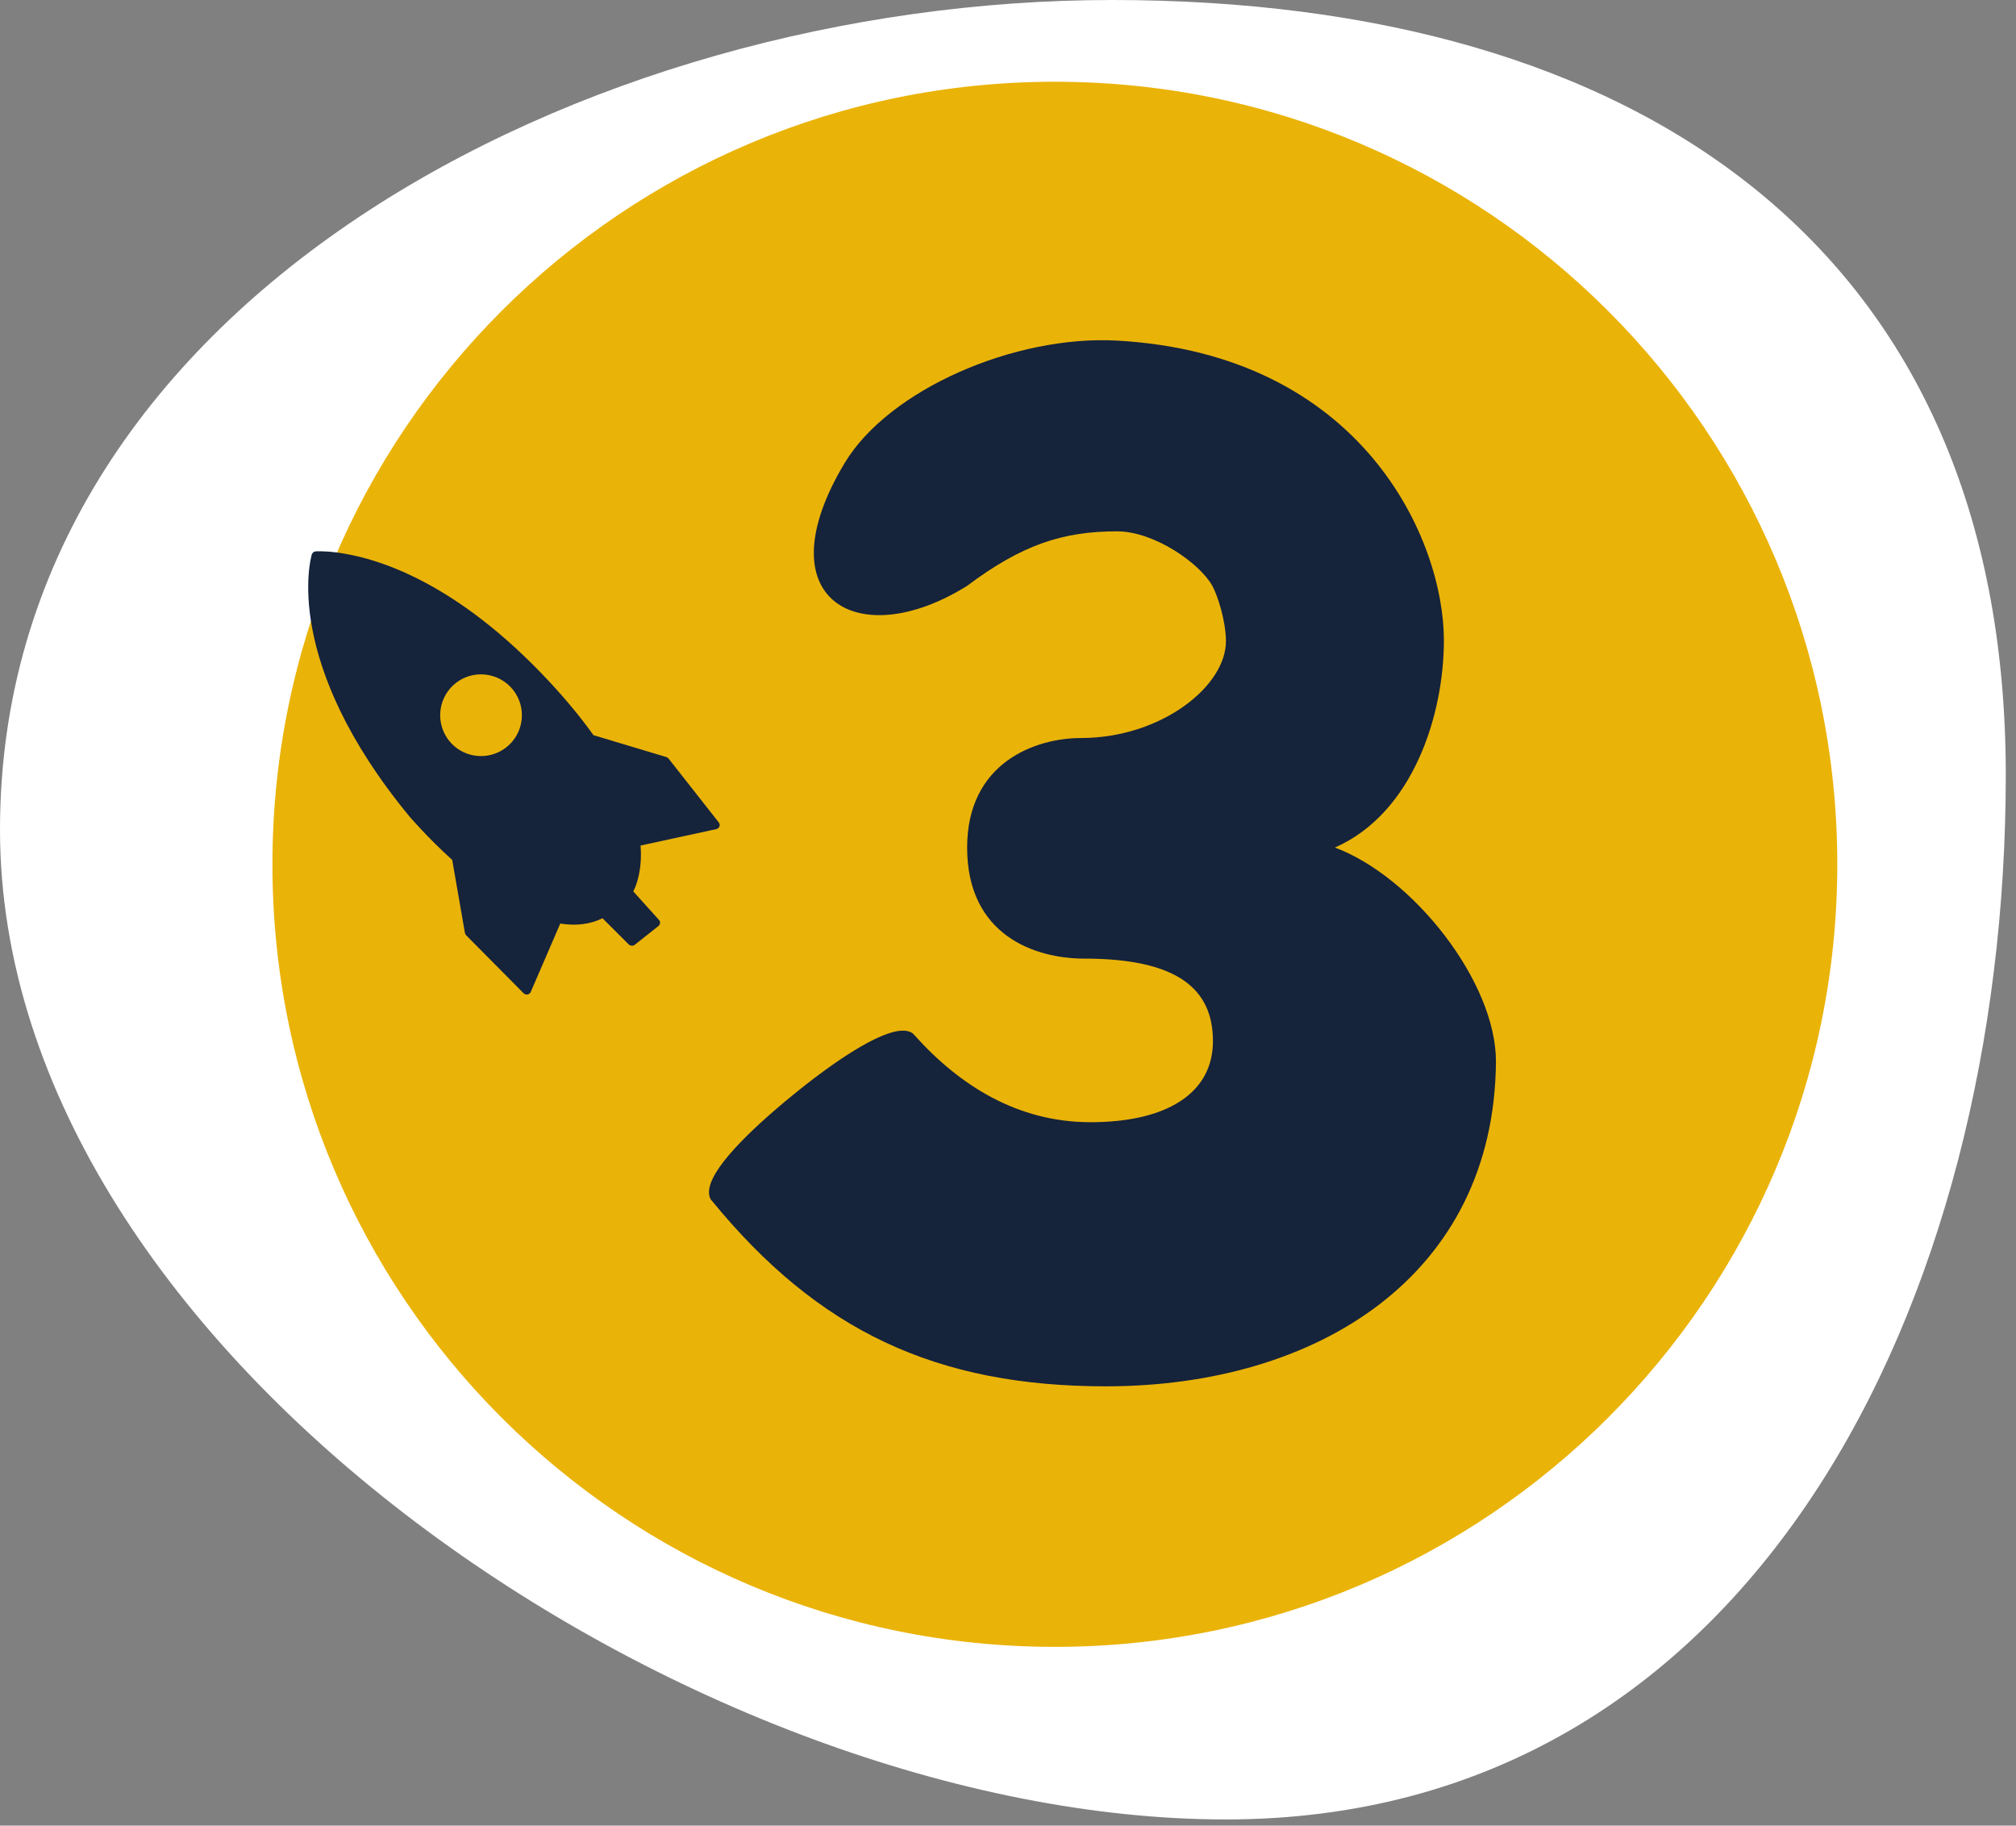 <svg viewBox="0 0 74 67" fill="none" xmlns="http://www.w3.org/2000/svg">
<rect x="0" y="0" width="74" height="67" fill="#808080" stroke="none"/>
<g clip-path="url(#clip0_1_8)">
<path d="M44.997 66.774C64.327 66.774 73.625 47.776 73.625 28.446C73.625 9.116 60.146 0 40.816 0C21.486 0 0 11.116 0 30.446C0 49.776 25.667 66.774 44.997 66.774Z" fill="white"/>
<path d="M38.72 60.44C54.582 60.44 67.44 47.582 67.44 31.72C67.44 15.858 54.582 3 38.72 3C22.858 3 10 15.858 10 31.72C10 47.582 22.858 60.44 38.72 60.44Z" fill="#eab308"/>
<path d="M16.599 31.559L17.065 34.235C17.072 34.266 17.087 34.296 17.11 34.324L19.215 36.448C19.242 36.476 19.279 36.493 19.316 36.499C19.33 36.503 19.346 36.5 19.362 36.497C19.414 36.489 19.461 36.454 19.481 36.405L20.566 33.894C21.143 33.987 21.666 33.923 22.116 33.7L23.076 34.658C23.14 34.718 23.237 34.725 23.304 34.671L24.172 33.983C24.206 33.955 24.224 33.916 24.227 33.874C24.231 33.831 24.216 33.787 24.186 33.758L23.245 32.714C23.359 32.493 23.581 31.934 23.513 31.031L26.291 30.429C26.347 30.418 26.387 30.381 26.407 30.332C26.428 30.283 26.416 30.226 26.385 30.185L24.543 27.843C24.523 27.816 24.49 27.796 24.459 27.784L21.782 26.98C21.334 26.348 20.796 25.7 20.194 25.049C16.722 21.312 13.781 20.454 12.337 20.273C11.862 20.214 11.594 20.235 11.586 20.236C11.52 20.241 11.467 20.285 11.446 20.349C11.397 20.506 10.347 24.296 15.047 29.986C15.057 29.992 15.685 30.733 16.599 31.559ZM17.481 27.738C16.655 27.642 16.072 26.895 16.167 26.073C16.265 25.251 17.007 24.66 17.832 24.759C18.653 24.857 19.245 25.599 19.146 26.424C19.051 27.246 18.306 27.834 17.481 27.738Z" fill="#15233B"/>
<path d="M40.596 50.878C34.363 50.878 30.037 48.84 26.138 44.076C26.053 43.993 26.025 43.883 26.025 43.746C26.025 42.947 27.476 41.515 29.098 40.193C30.578 38.981 32.286 37.825 33.139 37.825C33.339 37.825 33.481 37.88 33.566 37.99C35.217 39.835 37.352 41.185 40.027 41.185C42.844 41.185 44.523 40.111 44.523 38.21C44.523 36.31 43.243 35.181 39.799 35.181C38 35.181 35.5 34.336 35.5 31.105C35.5 27.988 38 27.085 39.685 27.085C42.617 27.085 45.028 25.18 45 23.5C44.988 22.776 44.7 21.862 44.5 21.5C44.047 20.681 42.379 19.5 41 19.5C39 19.5 37.5 20 35.5 21.5C31.5 24 28 22 31 17C32.627 14.288 37.261 12.292 41 12.5C50 13 53 19.79 53 23.5C53 26.226 51.874 29.838 49 31.105C51.874 32.179 54.911 36.035 54.911 38.954C54.854 46.83 48.337 50.878 40.596 50.878Z" fill="#15233B"/>
</g>
<defs>
<clipPath id="clip0_1_8">
<rect width="74" height="67" fill="white"/>
</clipPath>
</defs>
</svg>
